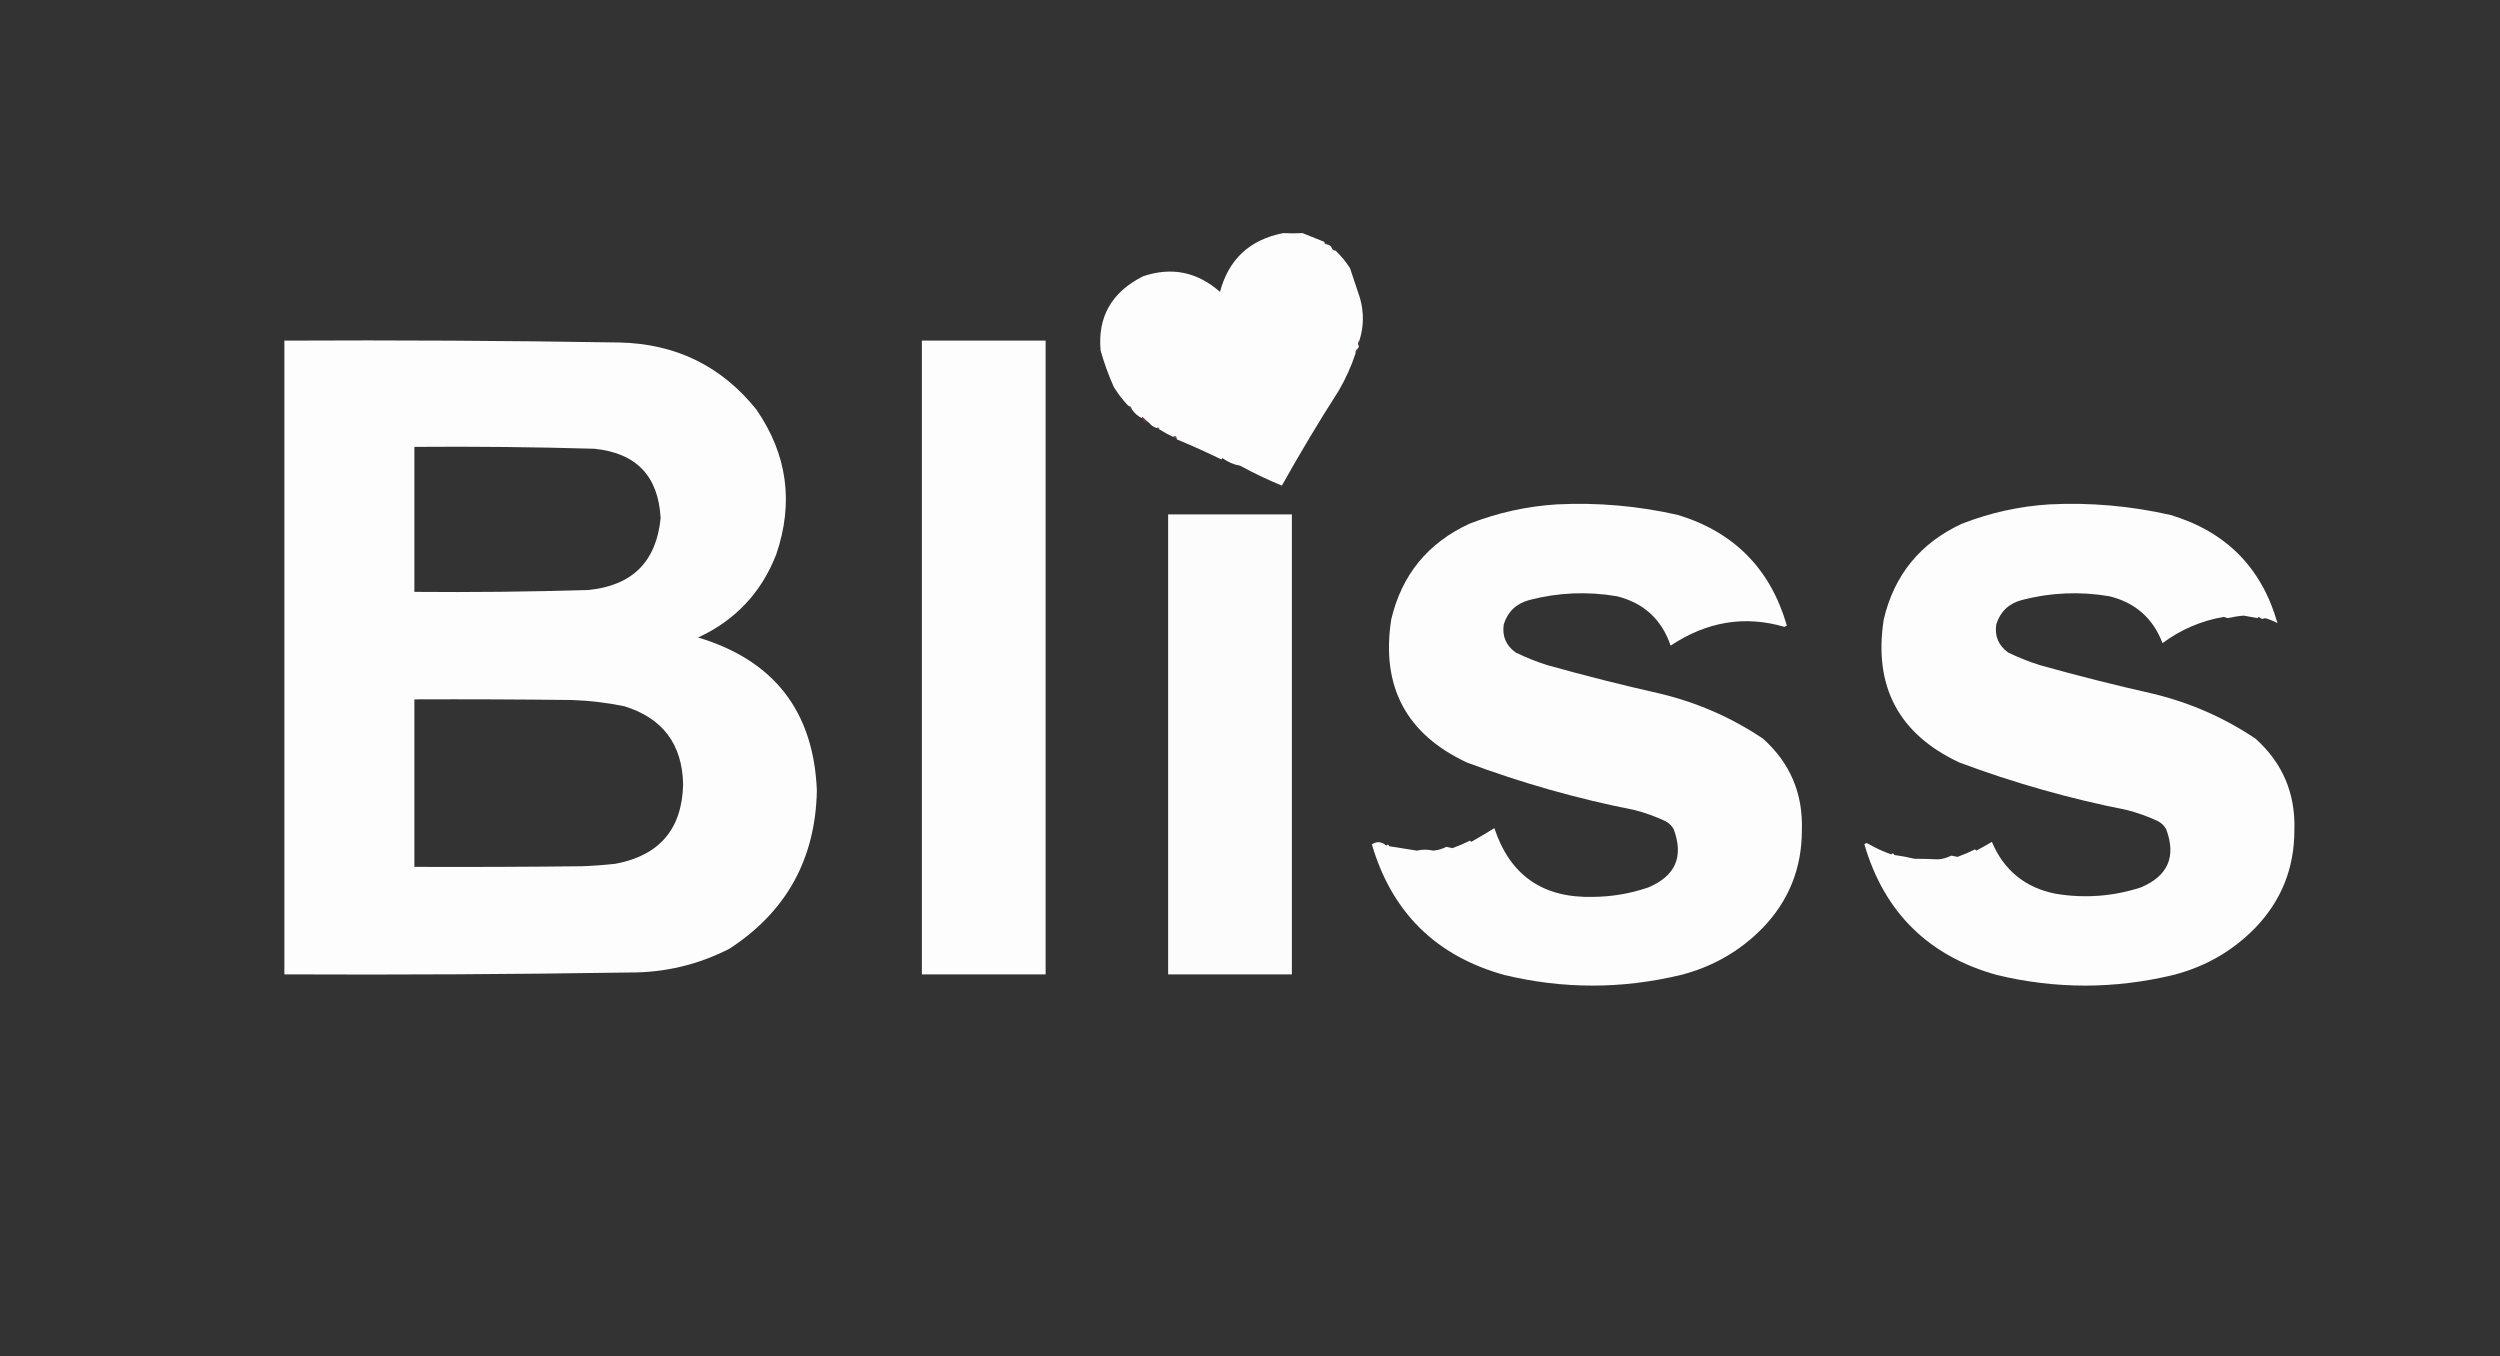 <svg xmlns="http://www.w3.org/2000/svg" xmlns:xlink="http://www.w3.org/1999/xlink" version="1.1" width="2000" height="1085" style="shape-rendering:geometricPrecision; text-rendering:geometricPrecision; image-rendering:optimizeQuality; fill-rule:evenodd; clip-rule:evenodd"><rect width="100%" height="100%" fill="#333333" stroke="none"/><rect id="backgroundrect" width="100%" height="100%" x="0" y="0" fill="none" stroke="none"/>














<g class="currentLayer" style=""><title>Layer 1</title><g id="svg_1" class="selected" fill="#ffffff" fill-opacity="1"><path style="opacity:0.989" fill="#ffffff" d="M 1059.5,193.5 C 1059.5,194.833 1060.17,195.5 1061.5,195.5C 1063.4,195.738 1064.74,196.738 1065.5,198.5C 1065.97,199.906 1066.97,200.573 1068.5,200.5C 1072.82,204.662 1076.65,209.328 1080,214.5C 1082.66,222.489 1085.33,230.489 1088,238.5C 1091.23,250.137 1091.06,261.47 1087.5,272.5C 1086.6,273.209 1086.26,274.209 1086.5,275.5C 1087.47,276.962 1087.14,278.295 1085.5,279.5C 1084.6,280.209 1084.26,281.209 1084.5,282.5C 1081.07,292.959 1076.57,302.959 1071,312.5C 1055.06,337.378 1039.89,362.712 1025.5,388.5C 1014.27,383.891 1003.1,378.557 992,372.5C 987.095,371.732 982.428,369.732 978,366.5C 977.667,366.833 977.333,367.167 977,367.5C 965.642,361.955 953.809,356.621 941.5,351.5C 941.332,348.949 940.332,348.282 938.5,349.5C 934.7,347.766 931.034,345.766 927.5,343.5C 926.994,341.895 926.327,341.561 925.5,342.5C 923.001,341.699 921.001,340.366 919.5,338.5C 917.645,336.967 915.812,335.3 914,333.5C 913.601,333.728 913.435,334.062 913.5,334.5C 910.236,332.906 907.569,330.573 905.5,327.5C 905.144,325.81 904.144,324.81 902.5,324.5C 898.223,319.998 894.389,314.998 891,309.5C 886.813,300.109 883.313,290.442 880.5,280.5C 877.995,253.5 889.328,233.667 914.5,221C 937.284,213.316 957.784,217.483 976,233.5C 982.924,207.416 999.757,191.75 1026.5,186.5C 1031.91,186.739 1037.07,186.739 1042,186.5C 1047.53,188.665 1053.36,190.999 1059.5,193.5 Z" id="svg_2" fill-opacity="1"/></g><g id="svg_3"><path style="opacity:0.14" fill="#ff616b" d="M 1059.5,193.5 C 1060.5,193.833 1061.17,194.5 1061.5,195.5C 1060.17,195.5 1059.5,194.833 1059.5,193.5 Z" id="svg_4"/></g><g id="svg_5"><path style="opacity:0.122" fill="#ff616c" d="M 1065.5,198.5 C 1067.03,198.427 1068.03,199.094 1068.5,200.5C 1066.97,200.573 1065.97,199.906 1065.5,198.5 Z" id="svg_6"/></g><g id="svg_7"><path style="opacity:0.99" fill="#fefffe" d="M 227.5,272.5 C 316.846,272.045 406.179,272.545 495.5,274C 540.545,274.942 577.045,292.775 605,327.5C 629.818,363.366 635.151,402.033 621,443.5C 609.1,474.066 588.267,496.233 558.5,510C 619.274,528.273 650.941,569.106 653.5,632.5C 652.37,687.285 629.036,729.452 583.5,759C 558.415,771.818 531.749,778.152 503.5,778C 411.508,779.419 319.508,779.919 227.5,779.5C 227.5,610.5 227.5,441.5 227.5,272.5 Z M 331.5,357.5 C 379.513,357.114 427.513,357.614 475.5,359C 509.045,362.377 526.711,380.877 528.5,414.5C 525.056,449.443 505.723,468.61 470.5,472C 424.182,473.407 377.849,473.907 331.5,473.5C 331.5,434.833 331.5,396.167 331.5,357.5 Z M 331.5,559.5 C 373.501,559.333 415.501,559.5 457.5,560C 471.648,560.481 485.648,562.148 499.5,565C 530.171,574.509 545.837,595.343 546.5,627.5C 545.664,663.175 527.664,684.342 492.5,691C 483.526,691.999 474.526,692.665 465.5,693C 420.835,693.5 376.168,693.667 331.5,693.5C 331.5,648.833 331.5,604.167 331.5,559.5 Z" id="svg_8"/></g><g id="svg_9"><path style="opacity:0.985" fill="#fefffe" d="M 737.5,272.5 C 770.5,272.5 803.5,272.5 836.5,272.5C 836.5,441.5 836.5,610.5 836.5,779.5C 803.5,779.5 770.5,779.5 737.5,779.5C 737.5,610.5 737.5,441.5 737.5,272.5 Z" id="svg_10"/></g><g id="svg_11"><path style="opacity:0.218" fill="#ff616c" d="M 1087.5,272.5 C 1087.94,272.435 1088.27,272.601 1088.5,273C 1087.93,273.995 1087.27,274.828 1086.5,275.5C 1086.26,274.209 1086.6,273.209 1087.5,272.5 Z" id="svg_12"/></g><g id="svg_13"><path style="opacity:0.244" fill="#ff626c" d="M 1085.5,279.5 C 1085.94,279.435 1086.27,279.601 1086.5,280C 1085.93,280.995 1085.27,281.828 1084.5,282.5C 1084.26,281.209 1084.6,280.209 1085.5,279.5 Z" id="svg_14"/></g><g id="svg_15"><path style="opacity:0.215" fill="#ff616c" d="M 902.5,324.5 C 904.144,324.81 905.144,325.81 905.5,327.5C 903.856,327.19 902.856,326.19 902.5,324.5 Z" id="svg_16"/></g><g id="svg_17"><path style="opacity:0.253" fill="#ff626c" d="M 919.5,338.5 C 916.802,338.155 914.802,336.822 913.5,334.5C 913.435,334.062 913.601,333.728 914,333.5C 915.812,335.3 917.645,336.967 919.5,338.5 Z" id="svg_18"/></g><g id="svg_19"><path style="opacity:0.217" fill="#ff616b" d="M 927.5,343.5 C 926.673,344.439 926.006,344.105 925.5,342.5C 926.327,341.561 926.994,341.895 927.5,343.5 Z" id="svg_20"/></g><g id="svg_21"><path style="opacity:0.369" fill="#ff616c" d="M 938.5,349.5 C 940.332,348.282 941.332,348.949 941.5,351.5C 940.5,350.833 939.5,350.167 938.5,349.5 Z" id="svg_22"/></g><g id="svg_23"><path style="opacity:0.986" fill="#fefffe" d="M 1245.5,403.5 C 1278.25,401.886 1310.58,404.72 1342.5,412C 1387.41,425.747 1416.41,455.247 1429.5,500.5C 1428.83,500.833 1428.17,501.167 1427.5,501.5C 1395.87,492.19 1365.54,497.19 1336.5,516.5C 1329.34,495.503 1315,482.337 1293.5,477C 1269.94,472.996 1246.61,473.996 1223.5,480C 1213.05,482.791 1206.21,489.291 1203,499.5C 1201.61,508.888 1204.78,516.388 1212.5,522C 1220.59,525.921 1228.93,529.254 1237.5,532C 1267.63,540.449 1297.96,548.116 1328.5,555C 1358.11,562.144 1385.44,574.144 1410.5,591C 1432.1,610.43 1442.43,634.763 1441.5,664C 1441.56,694.505 1431.06,720.672 1410,742.5C 1391.76,761.043 1369.93,773.543 1344.5,780C 1297.5,791.311 1250.5,791.311 1203.5,780C 1148.8,764.801 1113.47,729.968 1097.5,675.5C 1101.52,672.864 1105.35,673.198 1109,676.5C 1109.91,675.346 1110.75,675.513 1111.5,677C 1118.86,678.123 1126.19,679.289 1133.5,680.5C 1137.99,679.483 1142.33,679.483 1146.5,680.5C 1150.23,680.189 1153.73,679.189 1157,677.5C 1158.67,677.833 1160.33,678.167 1162,678.5C 1166.77,676.781 1171.44,674.781 1176,672.5C 1176.33,672.833 1176.67,673.167 1177,673.5C 1183.25,669.959 1189.42,666.293 1195.5,662.5C 1207.94,700.258 1234.27,718.591 1274.5,717.5C 1289.59,717.369 1304.25,714.869 1318.5,710C 1340.3,700.91 1347.14,685.41 1339,663.5C 1337.5,660.667 1335.33,658.5 1332.5,657C 1324.46,653.209 1316.13,650.209 1307.5,648C 1261.77,638.976 1217.1,626.309 1173.5,610C 1124.85,587.206 1104.68,549.039 1113,495.5C 1121.39,459.897 1142.23,434.397 1175.5,419C 1198.14,410.173 1221.48,405.007 1245.5,403.5 Z" id="svg_24"/></g><g id="svg_25"><path style="opacity:0.986" fill="#fefffe" d="M 1639.5,403.5 C 1672.25,401.886 1704.58,404.72 1736.5,412C 1780.84,425.334 1809.34,454.168 1822,498.5C 1818.56,496.678 1815.23,495.345 1812,494.5C 1810.22,495.479 1808.55,495.146 1807,493.5C 1806.67,493.833 1806.33,494.167 1806,494.5C 1802.33,493.833 1798.67,493.167 1795,492.5C 1791.18,492.784 1786.85,493.45 1782,494.5C 1781,494.167 1780,493.833 1779,493.5C 1761.05,496.598 1744.72,503.598 1730,514.5C 1722.4,494.564 1708.23,482.064 1687.5,477C 1663.94,472.996 1640.61,473.996 1617.5,480C 1607.05,482.791 1600.21,489.291 1597,499.5C 1595.61,508.888 1598.78,516.388 1606.5,522C 1614.59,525.921 1622.93,529.254 1631.5,532C 1661.63,540.449 1691.96,548.116 1722.5,555C 1752.11,562.144 1779.44,574.144 1804.5,591C 1826.1,610.43 1836.43,634.763 1835.5,664C 1835.56,694.505 1825.06,720.672 1804,742.5C 1785.76,761.043 1763.93,773.543 1738.5,780C 1691.5,791.311 1644.5,791.311 1597.5,780C 1542.8,764.801 1507.47,729.968 1491.5,675.5C 1492.36,674.417 1493.36,674.251 1494.5,675C 1500.41,678.413 1506.57,681.246 1513,683.5C 1513.91,682.346 1514.75,682.513 1515.5,684C 1520.9,684.723 1526.23,685.723 1531.5,687C 1538.19,687.042 1544.53,687.208 1550.5,687.5C 1554.23,687.189 1557.73,686.189 1561,684.5C 1562.67,684.833 1564.33,685.167 1566,685.5C 1570.77,683.781 1575.44,681.781 1580,679.5C 1580.33,679.833 1580.67,680.167 1581,680.5C 1585.25,678.293 1589.41,675.96 1593.5,673.5C 1603.17,696.34 1620.17,710.174 1644.5,715C 1667.58,718.828 1690.24,717.161 1712.5,710C 1734.3,700.91 1741.14,685.41 1733,663.5C 1731.5,660.667 1729.33,658.5 1726.5,657C 1718.46,653.209 1710.13,650.209 1701.5,648C 1655.77,638.976 1611.1,626.309 1567.5,610C 1518.85,587.206 1498.68,549.039 1507,495.5C 1515.39,459.897 1536.23,434.397 1569.5,419C 1592.14,410.173 1615.48,405.007 1639.5,403.5 Z" id="svg_26"/></g><g id="svg_27"><path style="opacity:0.984" fill="#fefffe" d="M 934.5,411.5 C 967.5,411.5 1000.5,411.5 1033.5,411.5C 1033.5,534.167 1033.5,656.833 1033.5,779.5C 1000.5,779.5 967.5,779.5 934.5,779.5C 934.5,656.833 934.5,534.167 934.5,411.5 Z" id="svg_28"/></g></g></svg>
